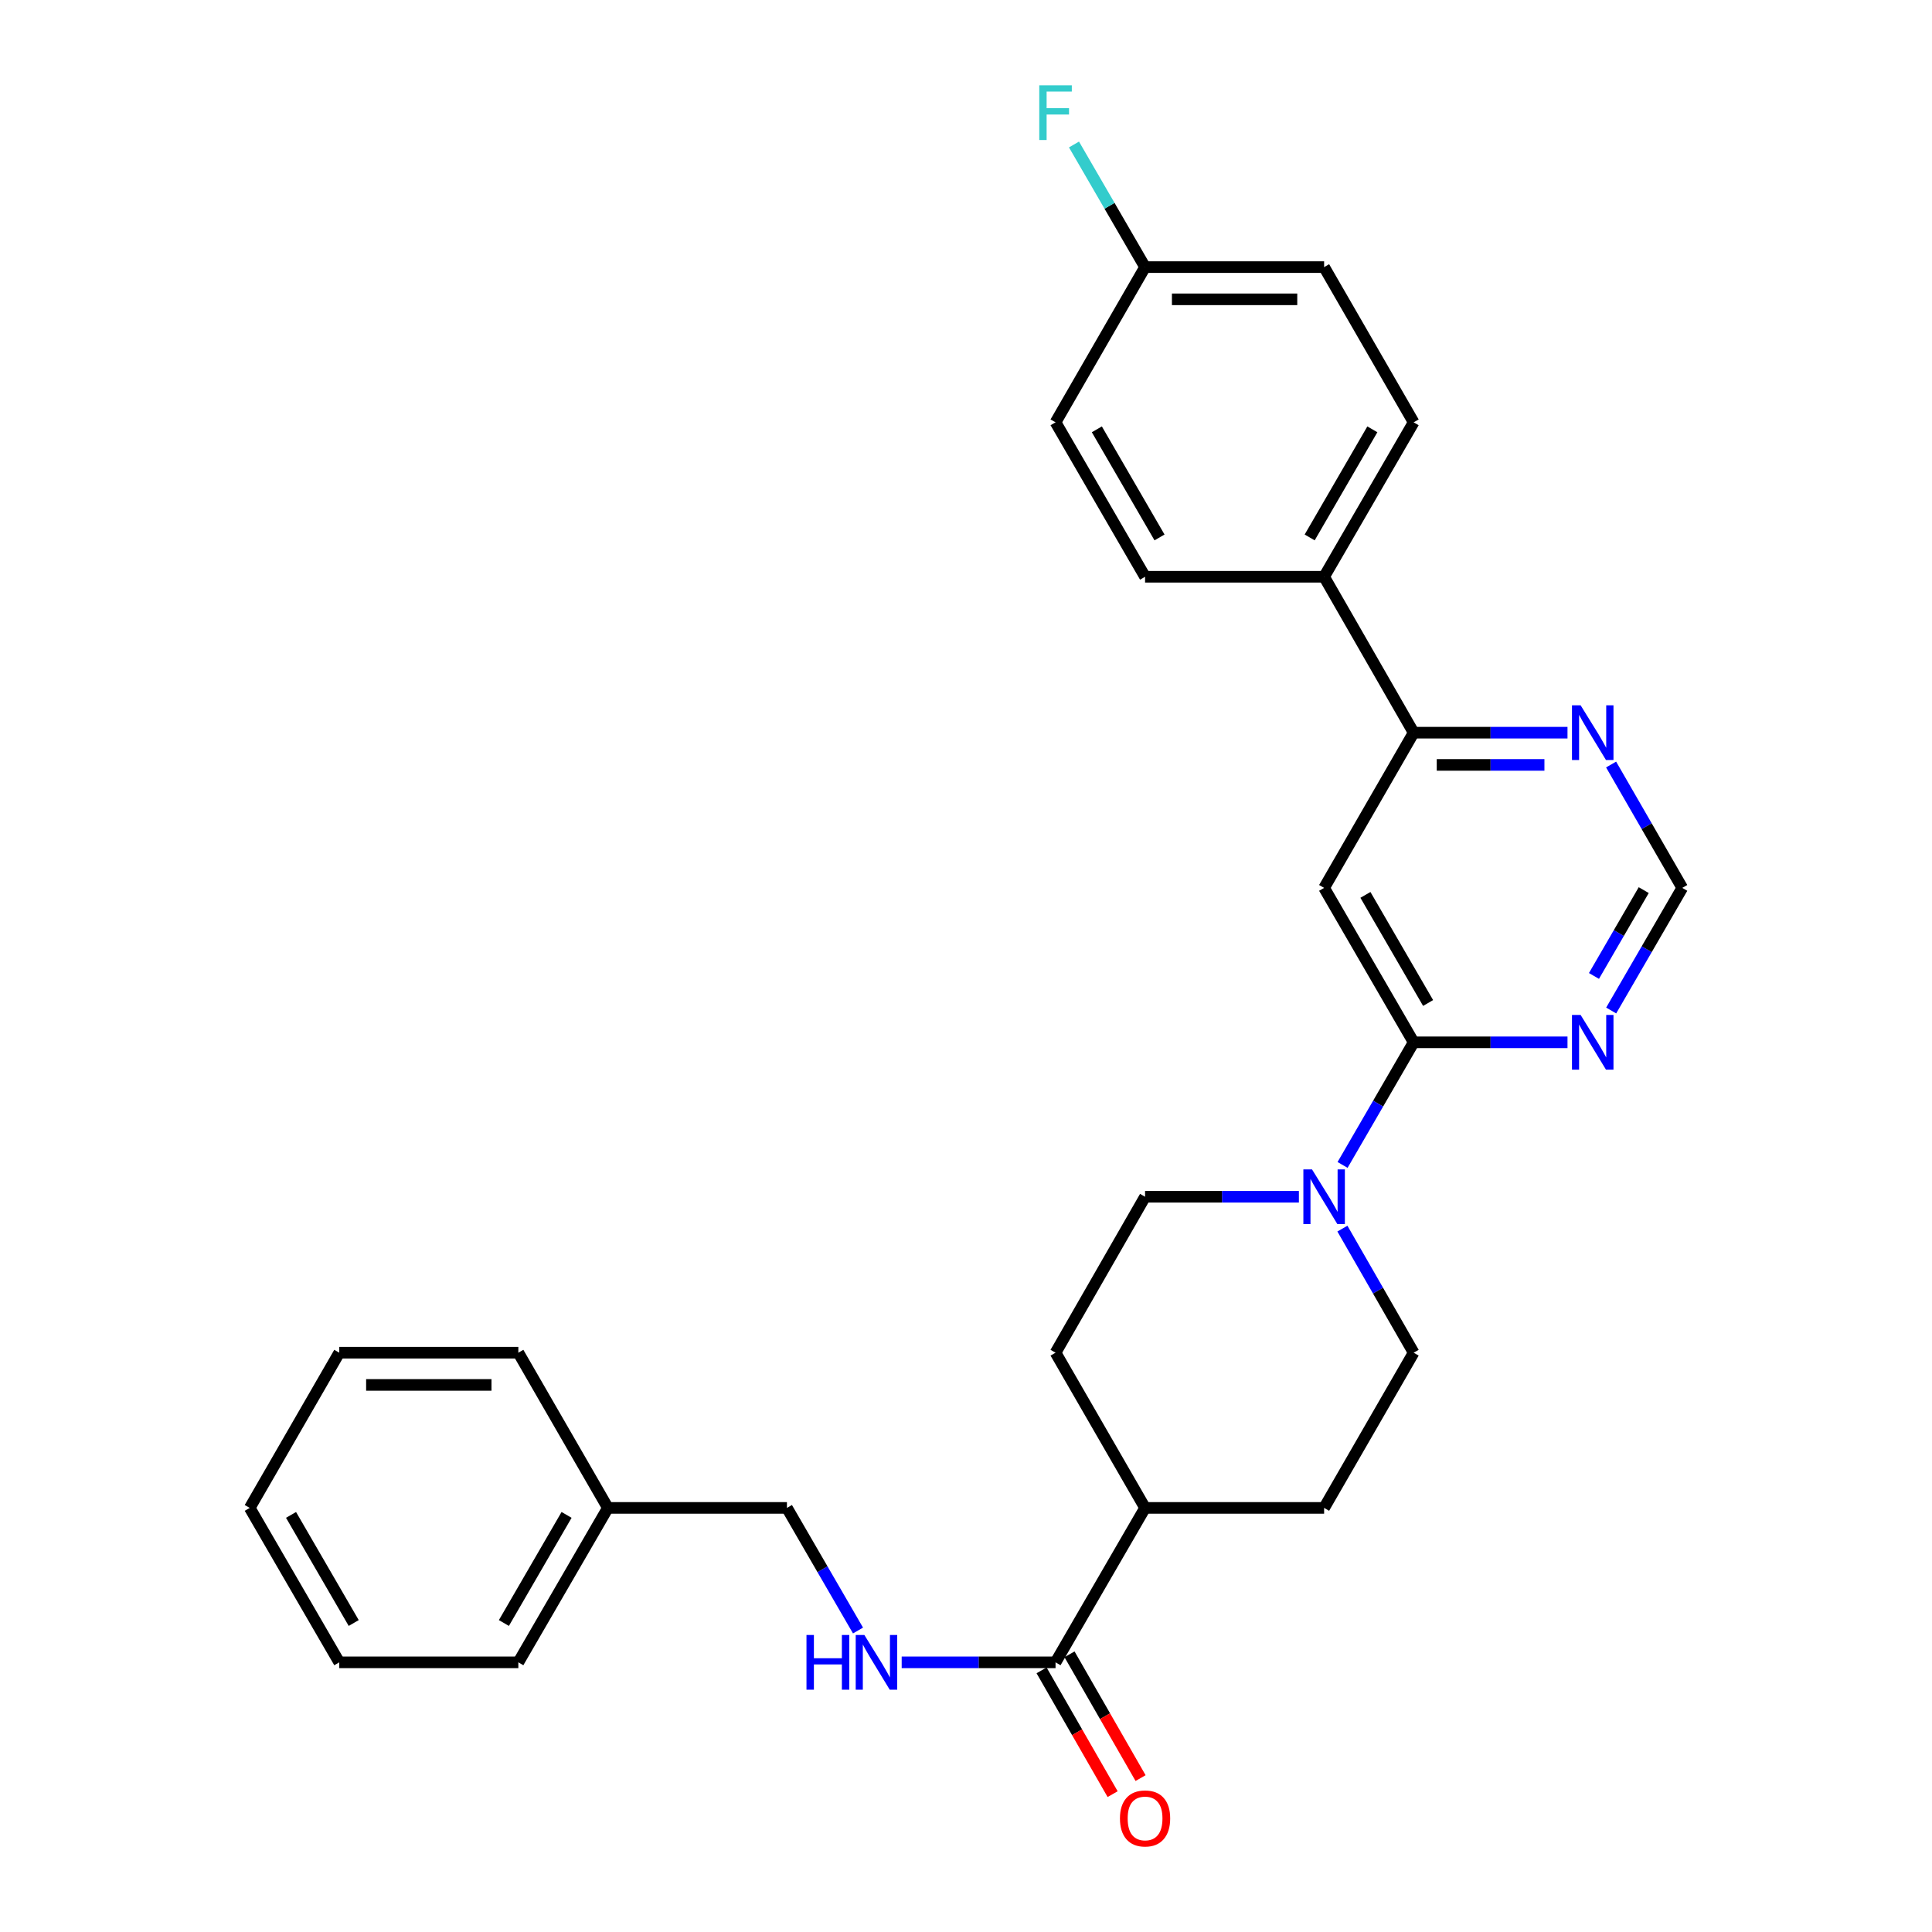 <?xml version='1.0' encoding='iso-8859-1'?>
<svg version='1.1' baseProfile='full'
              xmlns='http://www.w3.org/2000/svg'
                      xmlns:rdkit='http://www.rdkit.org/xml'
                      xmlns:xlink='http://www.w3.org/1999/xlink'
                  xml:space='preserve'
width='1000px' height='1000px' viewBox='0 0 1000 1000'>
<!-- END OF HEADER -->
<rect style='opacity:1.0;fill:#FFFFFF;stroke:none' width='1000' height='1000' x='0' y='0'> </rect>
<path class='bond-0' d='M 731.708,539.505 L 685.361,459.57' style='fill:none;fill-rule:evenodd;stroke:#000000;stroke-width:6px;stroke-linecap:butt;stroke-linejoin:miter;stroke-opacity:1' />
<path class='bond-0' d='M 739.185,519.149 L 706.742,463.194' style='fill:none;fill-rule:evenodd;stroke:#000000;stroke-width:6px;stroke-linecap:butt;stroke-linejoin:miter;stroke-opacity:1' />
<path class='bond-1' d='M 731.708,539.505 L 713.31,571.238' style='fill:none;fill-rule:evenodd;stroke:#000000;stroke-width:6px;stroke-linecap:butt;stroke-linejoin:miter;stroke-opacity:1' />
<path class='bond-1' d='M 713.31,571.238 L 694.911,602.971' style='fill:none;fill-rule:evenodd;stroke:#0000FF;stroke-width:6px;stroke-linecap:butt;stroke-linejoin:miter;stroke-opacity:1' />
<path class='bond-2' d='M 731.708,539.505 L 771.522,539.505' style='fill:none;fill-rule:evenodd;stroke:#000000;stroke-width:6px;stroke-linecap:butt;stroke-linejoin:miter;stroke-opacity:1' />
<path class='bond-2' d='M 771.522,539.505 L 811.336,539.505' style='fill:none;fill-rule:evenodd;stroke:#0000FF;stroke-width:6px;stroke-linecap:butt;stroke-linejoin:miter;stroke-opacity:1' />
<path class='bond-3' d='M 685.361,459.57 L 731.708,379.236' style='fill:none;fill-rule:evenodd;stroke:#000000;stroke-width:6px;stroke-linecap:butt;stroke-linejoin:miter;stroke-opacity:1' />
<path class='bond-10' d='M 694.828,635.928 L 713.268,668.041' style='fill:none;fill-rule:evenodd;stroke:#0000FF;stroke-width:6px;stroke-linecap:butt;stroke-linejoin:miter;stroke-opacity:1' />
<path class='bond-10' d='M 713.268,668.041 L 731.708,700.155' style='fill:none;fill-rule:evenodd;stroke:#000000;stroke-width:6px;stroke-linecap:butt;stroke-linejoin:miter;stroke-opacity:1' />
<path class='bond-11' d='M 672.304,619.441 L 632.495,619.441' style='fill:none;fill-rule:evenodd;stroke:#0000FF;stroke-width:6px;stroke-linecap:butt;stroke-linejoin:miter;stroke-opacity:1' />
<path class='bond-11' d='M 632.495,619.441 L 592.685,619.441' style='fill:none;fill-rule:evenodd;stroke:#000000;stroke-width:6px;stroke-linecap:butt;stroke-linejoin:miter;stroke-opacity:1' />
<path class='bond-7' d='M 833.943,523.035 L 852.342,491.303' style='fill:none;fill-rule:evenodd;stroke:#0000FF;stroke-width:6px;stroke-linecap:butt;stroke-linejoin:miter;stroke-opacity:1' />
<path class='bond-7' d='M 852.342,491.303 L 870.741,459.57' style='fill:none;fill-rule:evenodd;stroke:#000000;stroke-width:6px;stroke-linecap:butt;stroke-linejoin:miter;stroke-opacity:1' />
<path class='bond-7' d='M 825.034,505.15 L 837.913,482.937' style='fill:none;fill-rule:evenodd;stroke:#0000FF;stroke-width:6px;stroke-linecap:butt;stroke-linejoin:miter;stroke-opacity:1' />
<path class='bond-7' d='M 837.913,482.937 L 850.793,460.724' style='fill:none;fill-rule:evenodd;stroke:#000000;stroke-width:6px;stroke-linecap:butt;stroke-linejoin:miter;stroke-opacity:1' />
<path class='bond-8' d='M 731.708,379.236 L 685.361,298.531' style='fill:none;fill-rule:evenodd;stroke:#000000;stroke-width:6px;stroke-linecap:butt;stroke-linejoin:miter;stroke-opacity:1' />
<path class='bond-28' d='M 731.708,379.236 L 771.522,379.236' style='fill:none;fill-rule:evenodd;stroke:#000000;stroke-width:6px;stroke-linecap:butt;stroke-linejoin:miter;stroke-opacity:1' />
<path class='bond-28' d='M 771.522,379.236 L 811.336,379.236' style='fill:none;fill-rule:evenodd;stroke:#0000FF;stroke-width:6px;stroke-linecap:butt;stroke-linejoin:miter;stroke-opacity:1' />
<path class='bond-28' d='M 743.653,395.914 L 771.522,395.914' style='fill:none;fill-rule:evenodd;stroke:#000000;stroke-width:6px;stroke-linecap:butt;stroke-linejoin:miter;stroke-opacity:1' />
<path class='bond-28' d='M 771.522,395.914 L 799.392,395.914' style='fill:none;fill-rule:evenodd;stroke:#0000FF;stroke-width:6px;stroke-linecap:butt;stroke-linejoin:miter;stroke-opacity:1' />
<path class='bond-4' d='M 546.347,860.424 L 592.685,780.489' style='fill:none;fill-rule:evenodd;stroke:#000000;stroke-width:6px;stroke-linecap:butt;stroke-linejoin:miter;stroke-opacity:1' />
<path class='bond-5' d='M 546.347,860.424 L 506.529,860.424' style='fill:none;fill-rule:evenodd;stroke:#000000;stroke-width:6px;stroke-linecap:butt;stroke-linejoin:miter;stroke-opacity:1' />
<path class='bond-5' d='M 506.529,860.424 L 466.71,860.424' style='fill:none;fill-rule:evenodd;stroke:#0000FF;stroke-width:6px;stroke-linecap:butt;stroke-linejoin:miter;stroke-opacity:1' />
<path class='bond-12' d='M 539.115,864.576 L 557.506,896.61' style='fill:none;fill-rule:evenodd;stroke:#000000;stroke-width:6px;stroke-linecap:butt;stroke-linejoin:miter;stroke-opacity:1' />
<path class='bond-12' d='M 557.506,896.61 L 575.896,928.643' style='fill:none;fill-rule:evenodd;stroke:#FF0000;stroke-width:6px;stroke-linecap:butt;stroke-linejoin:miter;stroke-opacity:1' />
<path class='bond-12' d='M 553.579,856.272 L 571.97,888.306' style='fill:none;fill-rule:evenodd;stroke:#000000;stroke-width:6px;stroke-linecap:butt;stroke-linejoin:miter;stroke-opacity:1' />
<path class='bond-12' d='M 571.97,888.306 L 590.36,920.339' style='fill:none;fill-rule:evenodd;stroke:#FF0000;stroke-width:6px;stroke-linecap:butt;stroke-linejoin:miter;stroke-opacity:1' />
<path class='bond-17' d='M 444.105,843.954 L 425.71,812.222' style='fill:none;fill-rule:evenodd;stroke:#0000FF;stroke-width:6px;stroke-linecap:butt;stroke-linejoin:miter;stroke-opacity:1' />
<path class='bond-17' d='M 425.71,812.222 L 407.315,780.489' style='fill:none;fill-rule:evenodd;stroke:#000000;stroke-width:6px;stroke-linecap:butt;stroke-linejoin:miter;stroke-opacity:1' />
<path class='bond-6' d='M 833.901,395.714 L 852.321,427.642' style='fill:none;fill-rule:evenodd;stroke:#0000FF;stroke-width:6px;stroke-linecap:butt;stroke-linejoin:miter;stroke-opacity:1' />
<path class='bond-6' d='M 852.321,427.642 L 870.741,459.57' style='fill:none;fill-rule:evenodd;stroke:#000000;stroke-width:6px;stroke-linecap:butt;stroke-linejoin:miter;stroke-opacity:1' />
<path class='bond-15' d='M 685.361,298.531 L 731.708,218.596' style='fill:none;fill-rule:evenodd;stroke:#000000;stroke-width:6px;stroke-linecap:butt;stroke-linejoin:miter;stroke-opacity:1' />
<path class='bond-15' d='M 677.885,278.175 L 710.328,222.22' style='fill:none;fill-rule:evenodd;stroke:#000000;stroke-width:6px;stroke-linecap:butt;stroke-linejoin:miter;stroke-opacity:1' />
<path class='bond-16' d='M 685.361,298.531 L 592.685,298.531' style='fill:none;fill-rule:evenodd;stroke:#000000;stroke-width:6px;stroke-linecap:butt;stroke-linejoin:miter;stroke-opacity:1' />
<path class='bond-9' d='M 592.685,780.489 L 546.347,700.155' style='fill:none;fill-rule:evenodd;stroke:#000000;stroke-width:6px;stroke-linecap:butt;stroke-linejoin:miter;stroke-opacity:1' />
<path class='bond-29' d='M 592.685,780.489 L 685.361,780.489' style='fill:none;fill-rule:evenodd;stroke:#000000;stroke-width:6px;stroke-linecap:butt;stroke-linejoin:miter;stroke-opacity:1' />
<path class='bond-14' d='M 731.708,700.155 L 685.361,780.489' style='fill:none;fill-rule:evenodd;stroke:#000000;stroke-width:6px;stroke-linecap:butt;stroke-linejoin:miter;stroke-opacity:1' />
<path class='bond-13' d='M 592.685,619.441 L 546.347,700.155' style='fill:none;fill-rule:evenodd;stroke:#000000;stroke-width:6px;stroke-linecap:butt;stroke-linejoin:miter;stroke-opacity:1' />
<path class='bond-19' d='M 731.708,218.596 L 685.361,138.252' style='fill:none;fill-rule:evenodd;stroke:#000000;stroke-width:6px;stroke-linecap:butt;stroke-linejoin:miter;stroke-opacity:1' />
<path class='bond-20' d='M 592.685,298.531 L 546.347,218.596' style='fill:none;fill-rule:evenodd;stroke:#000000;stroke-width:6px;stroke-linecap:butt;stroke-linejoin:miter;stroke-opacity:1' />
<path class='bond-20' d='M 600.164,278.176 L 567.727,222.221' style='fill:none;fill-rule:evenodd;stroke:#000000;stroke-width:6px;stroke-linecap:butt;stroke-linejoin:miter;stroke-opacity:1' />
<path class='bond-22' d='M 407.315,780.489 L 314.639,780.489' style='fill:none;fill-rule:evenodd;stroke:#000000;stroke-width:6px;stroke-linecap:butt;stroke-linejoin:miter;stroke-opacity:1' />
<path class='bond-18' d='M 592.685,138.252 L 546.347,218.596' style='fill:none;fill-rule:evenodd;stroke:#000000;stroke-width:6px;stroke-linecap:butt;stroke-linejoin:miter;stroke-opacity:1' />
<path class='bond-21' d='M 592.685,138.252 L 574.29,106.52' style='fill:none;fill-rule:evenodd;stroke:#000000;stroke-width:6px;stroke-linecap:butt;stroke-linejoin:miter;stroke-opacity:1' />
<path class='bond-21' d='M 574.29,106.52 L 555.895,74.787' style='fill:none;fill-rule:evenodd;stroke:#33CCCC;stroke-width:6px;stroke-linecap:butt;stroke-linejoin:miter;stroke-opacity:1' />
<path class='bond-30' d='M 592.685,138.252 L 685.361,138.252' style='fill:none;fill-rule:evenodd;stroke:#000000;stroke-width:6px;stroke-linecap:butt;stroke-linejoin:miter;stroke-opacity:1' />
<path class='bond-30' d='M 606.587,154.931 L 671.46,154.931' style='fill:none;fill-rule:evenodd;stroke:#000000;stroke-width:6px;stroke-linecap:butt;stroke-linejoin:miter;stroke-opacity:1' />
<path class='bond-23' d='M 314.639,780.489 L 268.292,860.424' style='fill:none;fill-rule:evenodd;stroke:#000000;stroke-width:6px;stroke-linecap:butt;stroke-linejoin:miter;stroke-opacity:1' />
<path class='bond-23' d='M 293.258,784.113 L 260.815,840.068' style='fill:none;fill-rule:evenodd;stroke:#000000;stroke-width:6px;stroke-linecap:butt;stroke-linejoin:miter;stroke-opacity:1' />
<path class='bond-24' d='M 314.639,780.489 L 268.292,700.155' style='fill:none;fill-rule:evenodd;stroke:#000000;stroke-width:6px;stroke-linecap:butt;stroke-linejoin:miter;stroke-opacity:1' />
<path class='bond-25' d='M 268.292,860.424 L 175.606,860.424' style='fill:none;fill-rule:evenodd;stroke:#000000;stroke-width:6px;stroke-linecap:butt;stroke-linejoin:miter;stroke-opacity:1' />
<path class='bond-26' d='M 268.292,700.155 L 175.606,700.155' style='fill:none;fill-rule:evenodd;stroke:#000000;stroke-width:6px;stroke-linecap:butt;stroke-linejoin:miter;stroke-opacity:1' />
<path class='bond-26' d='M 254.389,716.833 L 189.509,716.833' style='fill:none;fill-rule:evenodd;stroke:#000000;stroke-width:6px;stroke-linecap:butt;stroke-linejoin:miter;stroke-opacity:1' />
<path class='bond-31' d='M 175.606,860.424 L 129.259,780.489' style='fill:none;fill-rule:evenodd;stroke:#000000;stroke-width:6px;stroke-linecap:butt;stroke-linejoin:miter;stroke-opacity:1' />
<path class='bond-31' d='M 183.083,840.068 L 150.64,784.113' style='fill:none;fill-rule:evenodd;stroke:#000000;stroke-width:6px;stroke-linecap:butt;stroke-linejoin:miter;stroke-opacity:1' />
<path class='bond-27' d='M 175.606,700.155 L 129.259,780.489' style='fill:none;fill-rule:evenodd;stroke:#000000;stroke-width:6px;stroke-linecap:butt;stroke-linejoin:miter;stroke-opacity:1' />
<path  class='atom-2' d='M 679.101 605.281
L 688.381 620.281
Q 689.301 621.761, 690.781 624.441
Q 692.261 627.121, 692.341 627.281
L 692.341 605.281
L 696.101 605.281
L 696.101 633.601
L 692.221 633.601
L 682.261 617.201
Q 681.101 615.281, 679.861 613.081
Q 678.661 610.881, 678.301 610.201
L 678.301 633.601
L 674.621 633.601
L 674.621 605.281
L 679.101 605.281
' fill='#0000FF'/>
<path  class='atom-3' d='M 818.134 525.345
L 827.414 540.345
Q 828.334 541.825, 829.814 544.505
Q 831.294 547.185, 831.374 547.345
L 831.374 525.345
L 835.134 525.345
L 835.134 553.665
L 831.254 553.665
L 821.294 537.265
Q 820.134 535.345, 818.894 533.145
Q 817.694 530.945, 817.334 530.265
L 817.334 553.665
L 813.654 553.665
L 813.654 525.345
L 818.134 525.345
' fill='#0000FF'/>
<path  class='atom-6' d='M 417.433 846.264
L 421.273 846.264
L 421.273 858.304
L 435.753 858.304
L 435.753 846.264
L 439.593 846.264
L 439.593 874.584
L 435.753 874.584
L 435.753 861.504
L 421.273 861.504
L 421.273 874.584
L 417.433 874.584
L 417.433 846.264
' fill='#0000FF'/>
<path  class='atom-6' d='M 447.393 846.264
L 456.673 861.264
Q 457.593 862.744, 459.073 865.424
Q 460.553 868.104, 460.633 868.264
L 460.633 846.264
L 464.393 846.264
L 464.393 874.584
L 460.513 874.584
L 450.553 858.184
Q 449.393 856.264, 448.153 854.064
Q 446.953 851.864, 446.593 851.184
L 446.593 874.584
L 442.913 874.584
L 442.913 846.264
L 447.393 846.264
' fill='#0000FF'/>
<path  class='atom-7' d='M 818.134 365.076
L 827.414 380.076
Q 828.334 381.556, 829.814 384.236
Q 831.294 386.916, 831.374 387.076
L 831.374 365.076
L 835.134 365.076
L 835.134 393.396
L 831.254 393.396
L 821.294 376.996
Q 820.134 375.076, 818.894 372.876
Q 817.694 370.676, 817.334 369.996
L 817.334 393.396
L 813.654 393.396
L 813.654 365.076
L 818.134 365.076
' fill='#0000FF'/>
<path  class='atom-13' d='M 579.685 941.218
Q 579.685 934.418, 583.045 930.618
Q 586.405 926.818, 592.685 926.818
Q 598.965 926.818, 602.325 930.618
Q 605.685 934.418, 605.685 941.218
Q 605.685 948.098, 602.285 952.018
Q 598.885 955.898, 592.685 955.898
Q 586.445 955.898, 583.045 952.018
Q 579.685 948.138, 579.685 941.218
M 592.685 952.698
Q 597.005 952.698, 599.325 949.818
Q 601.685 946.898, 601.685 941.218
Q 601.685 935.658, 599.325 932.858
Q 597.005 930.018, 592.685 930.018
Q 588.365 930.018, 586.005 932.818
Q 583.685 935.618, 583.685 941.218
Q 583.685 946.938, 586.005 949.818
Q 588.365 952.698, 592.685 952.698
' fill='#FF0000'/>
<path  class='atom-22' d='M 537.927 44.157
L 554.767 44.157
L 554.767 47.397
L 541.727 47.397
L 541.727 55.997
L 553.327 55.997
L 553.327 59.277
L 541.727 59.277
L 541.727 72.477
L 537.927 72.477
L 537.927 44.157
' fill='#33CCCC'/>
</svg>
